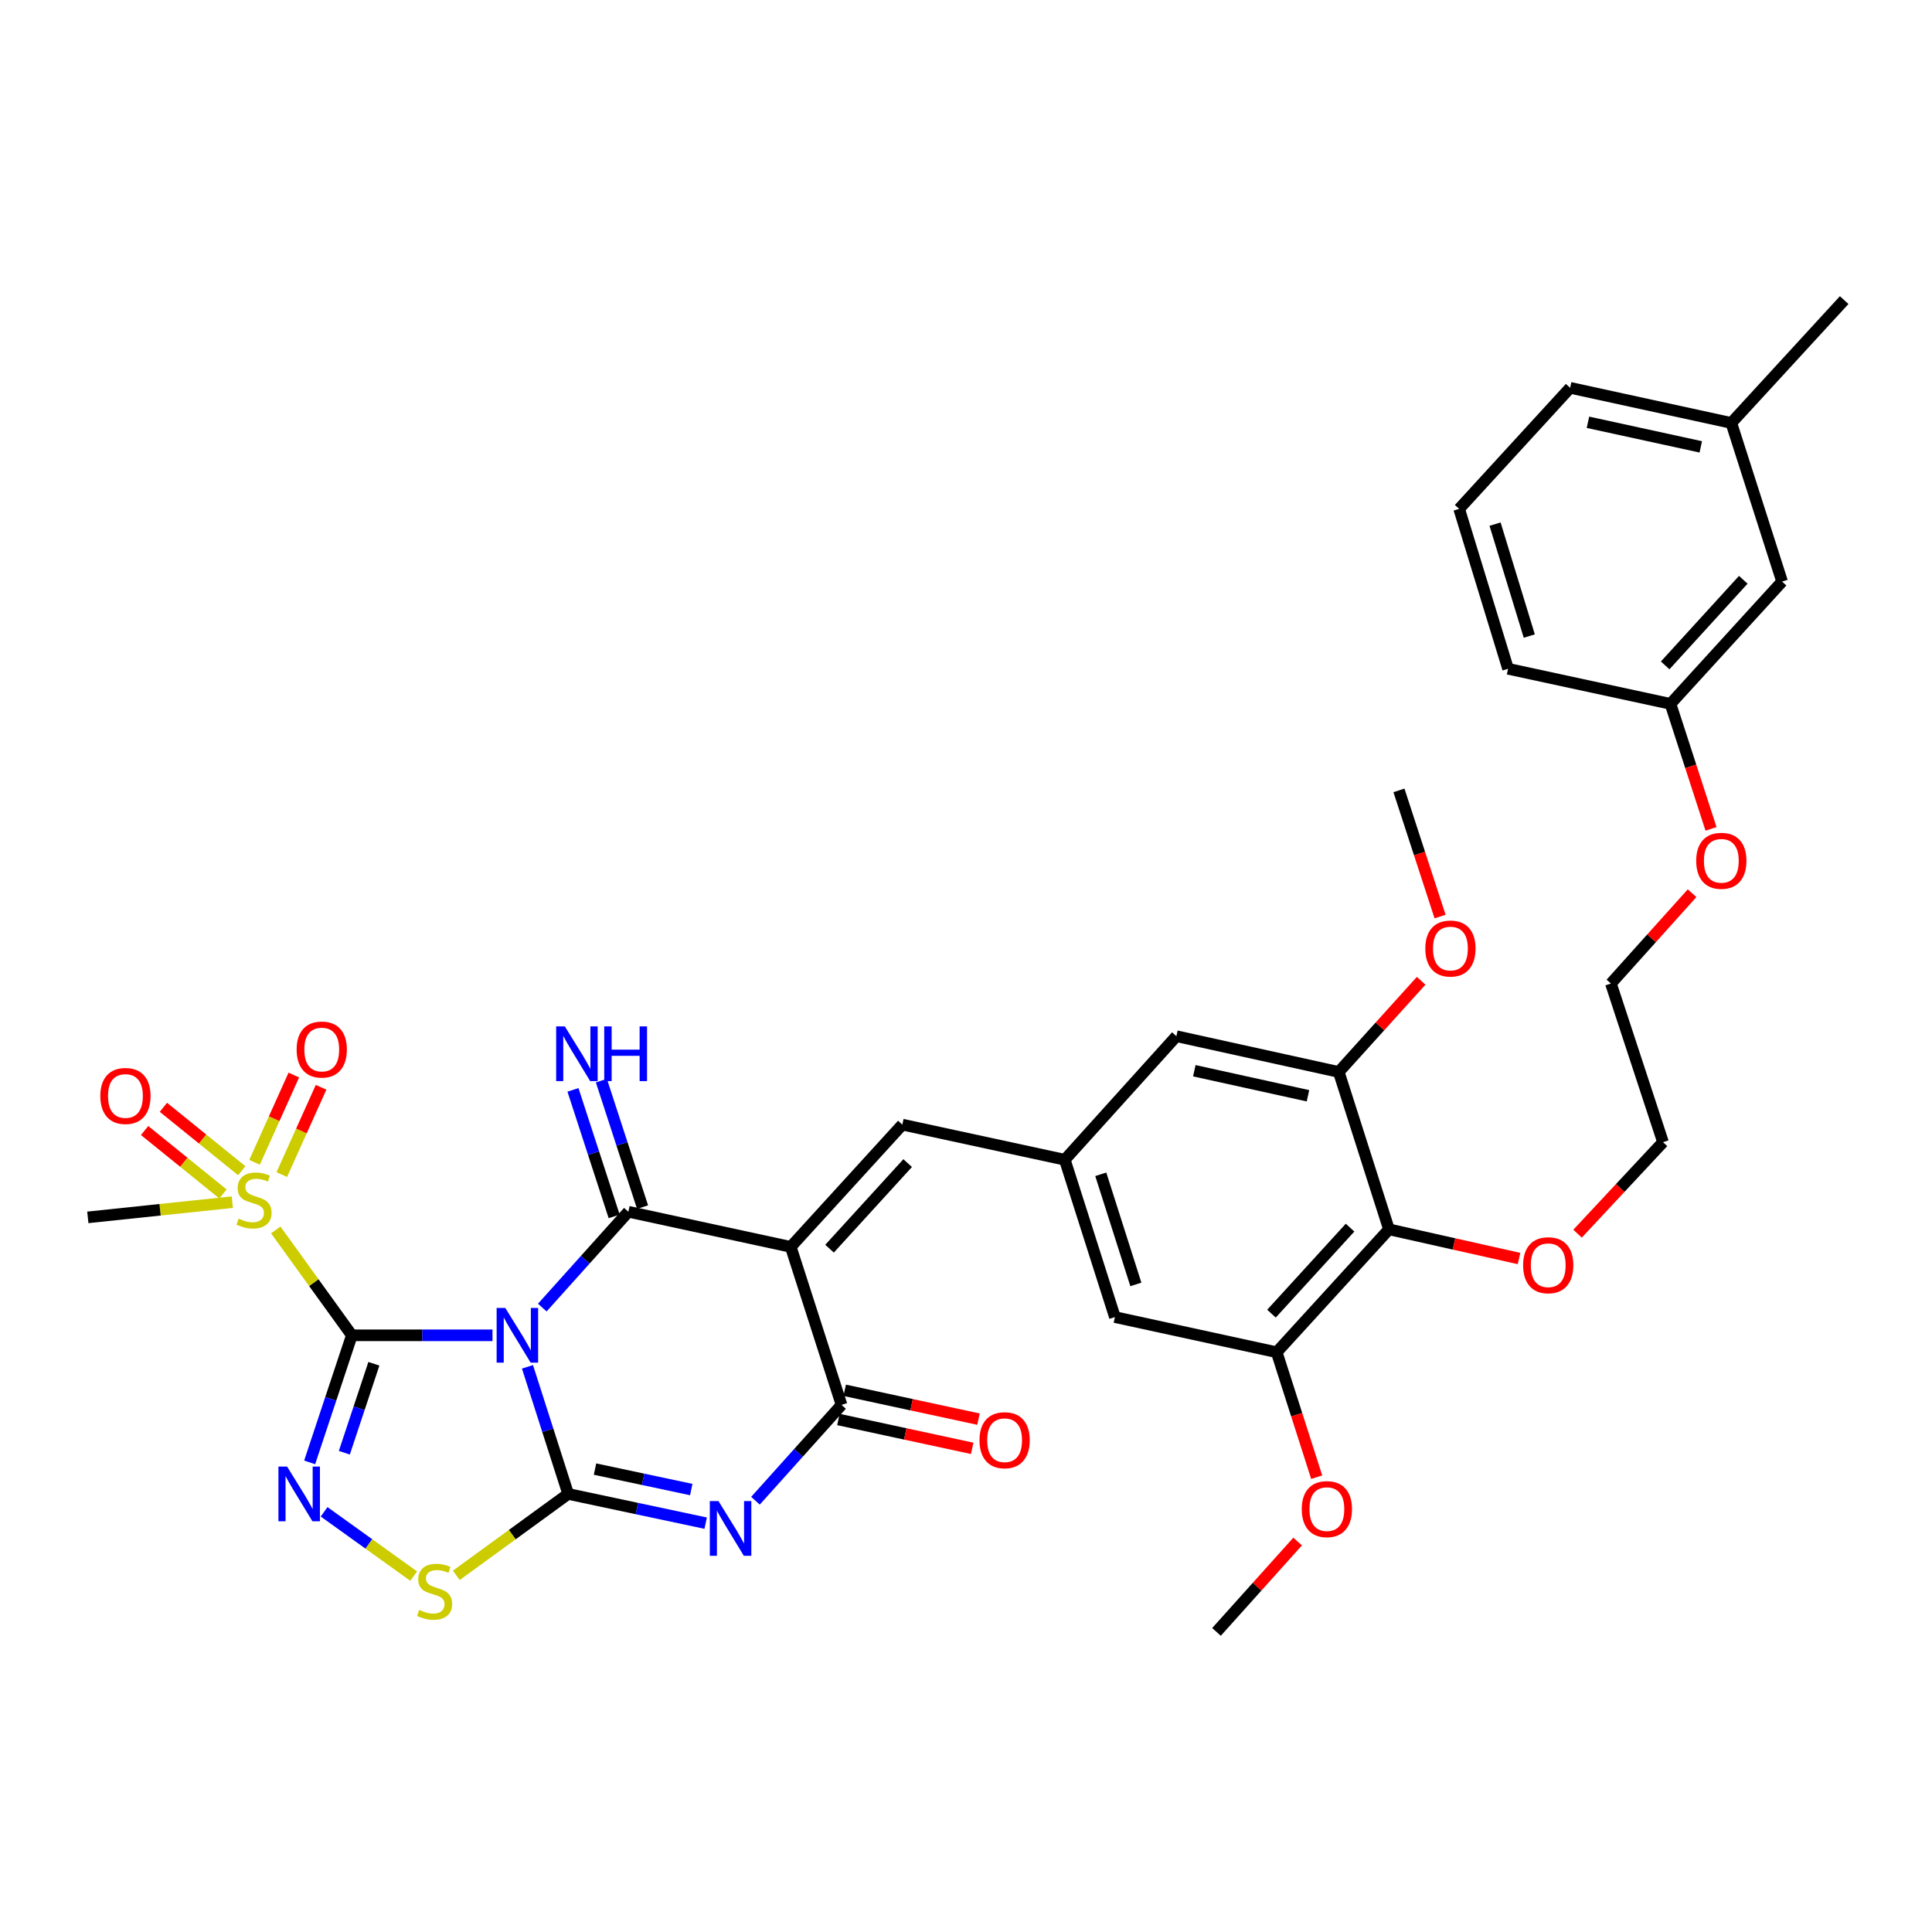 <?xml version='1.0' encoding='iso-8859-1'?>
<svg version='1.1' baseProfile='full'
              xmlns='http://www.w3.org/2000/svg'
                      xmlns:rdkit='http://www.rdkit.org/xml'
                      xmlns:xlink='http://www.w3.org/1999/xlink'
                  xml:space='preserve'
width='1000px' height='1000px' viewBox='0 0 1000 1000'>
<!-- END OF HEADER -->
<rect style='opacity:1.0;fill:#FFFFFF;stroke:none' width='1000' height='1000' x='0' y='0'> </rect>
<path class='bond-0' d='M 254.915,691.152 L 218.518,691.152' style='fill:none;fill-rule:evenodd;stroke:#0000FF;stroke-width:6px;stroke-linecap:butt;stroke-linejoin:miter;stroke-opacity:1' />
<path class='bond-0' d='M 218.518,691.152 L 182.121,691.152' style='fill:none;fill-rule:evenodd;stroke:#000000;stroke-width:6px;stroke-linecap:butt;stroke-linejoin:miter;stroke-opacity:1' />
<path class='bond-1' d='M 273.022,707.467 L 283.556,740.361' style='fill:none;fill-rule:evenodd;stroke:#0000FF;stroke-width:6px;stroke-linecap:butt;stroke-linejoin:miter;stroke-opacity:1' />
<path class='bond-1' d='M 283.556,740.361 L 294.09,773.255' style='fill:none;fill-rule:evenodd;stroke:#000000;stroke-width:6px;stroke-linecap:butt;stroke-linejoin:miter;stroke-opacity:1' />
<path class='bond-2' d='M 280.686,676.802 L 302.962,652.001' style='fill:none;fill-rule:evenodd;stroke:#0000FF;stroke-width:6px;stroke-linecap:butt;stroke-linejoin:miter;stroke-opacity:1' />
<path class='bond-2' d='M 302.962,652.001 L 325.238,627.2' style='fill:none;fill-rule:evenodd;stroke:#000000;stroke-width:6px;stroke-linecap:butt;stroke-linejoin:miter;stroke-opacity:1' />
<path class='bond-5' d='M 182.121,691.152 L 171.199,724.042' style='fill:none;fill-rule:evenodd;stroke:#000000;stroke-width:6px;stroke-linecap:butt;stroke-linejoin:miter;stroke-opacity:1' />
<path class='bond-5' d='M 171.199,724.042 L 160.277,756.932' style='fill:none;fill-rule:evenodd;stroke:#0000FF;stroke-width:6px;stroke-linecap:butt;stroke-linejoin:miter;stroke-opacity:1' />
<path class='bond-5' d='M 193.518,705.892 L 185.872,728.915' style='fill:none;fill-rule:evenodd;stroke:#000000;stroke-width:6px;stroke-linecap:butt;stroke-linejoin:miter;stroke-opacity:1' />
<path class='bond-5' d='M 185.872,728.915 L 178.227,751.938' style='fill:none;fill-rule:evenodd;stroke:#0000FF;stroke-width:6px;stroke-linecap:butt;stroke-linejoin:miter;stroke-opacity:1' />
<path class='bond-7' d='M 182.121,691.152 L 162.427,663.884' style='fill:none;fill-rule:evenodd;stroke:#000000;stroke-width:6px;stroke-linecap:butt;stroke-linejoin:miter;stroke-opacity:1' />
<path class='bond-7' d='M 162.427,663.884 L 142.733,636.615' style='fill:none;fill-rule:evenodd;stroke:#CCCC00;stroke-width:6px;stroke-linecap:butt;stroke-linejoin:miter;stroke-opacity:1' />
<path class='bond-4' d='M 294.09,773.255 L 329.673,780.818' style='fill:none;fill-rule:evenodd;stroke:#000000;stroke-width:6px;stroke-linecap:butt;stroke-linejoin:miter;stroke-opacity:1' />
<path class='bond-4' d='M 329.673,780.818 L 365.255,788.382' style='fill:none;fill-rule:evenodd;stroke:#0000FF;stroke-width:6px;stroke-linecap:butt;stroke-linejoin:miter;stroke-opacity:1' />
<path class='bond-4' d='M 307.98,760.4 L 332.888,765.694' style='fill:none;fill-rule:evenodd;stroke:#000000;stroke-width:6px;stroke-linecap:butt;stroke-linejoin:miter;stroke-opacity:1' />
<path class='bond-4' d='M 332.888,765.694 L 357.795,770.989' style='fill:none;fill-rule:evenodd;stroke:#0000FF;stroke-width:6px;stroke-linecap:butt;stroke-linejoin:miter;stroke-opacity:1' />
<path class='bond-8' d='M 294.09,773.255 L 265.133,794.329' style='fill:none;fill-rule:evenodd;stroke:#000000;stroke-width:6px;stroke-linecap:butt;stroke-linejoin:miter;stroke-opacity:1' />
<path class='bond-8' d='M 265.133,794.329 L 236.176,815.402' style='fill:none;fill-rule:evenodd;stroke:#CCCC00;stroke-width:6px;stroke-linecap:butt;stroke-linejoin:miter;stroke-opacity:1' />
<path class='bond-3' d='M 325.238,627.2 L 409.29,645.385' style='fill:none;fill-rule:evenodd;stroke:#000000;stroke-width:6px;stroke-linecap:butt;stroke-linejoin:miter;stroke-opacity:1' />
<path class='bond-14' d='M 332.589,624.806 L 321.93,592.069' style='fill:none;fill-rule:evenodd;stroke:#000000;stroke-width:6px;stroke-linecap:butt;stroke-linejoin:miter;stroke-opacity:1' />
<path class='bond-14' d='M 321.93,592.069 L 311.27,559.332' style='fill:none;fill-rule:evenodd;stroke:#0000FF;stroke-width:6px;stroke-linecap:butt;stroke-linejoin:miter;stroke-opacity:1' />
<path class='bond-14' d='M 317.886,629.593 L 307.227,596.856' style='fill:none;fill-rule:evenodd;stroke:#000000;stroke-width:6px;stroke-linecap:butt;stroke-linejoin:miter;stroke-opacity:1' />
<path class='bond-14' d='M 307.227,596.856 L 296.568,564.119' style='fill:none;fill-rule:evenodd;stroke:#0000FF;stroke-width:6px;stroke-linecap:butt;stroke-linejoin:miter;stroke-opacity:1' />
<path class='bond-6' d='M 409.29,645.385 L 435.584,727.17' style='fill:none;fill-rule:evenodd;stroke:#000000;stroke-width:6px;stroke-linecap:butt;stroke-linejoin:miter;stroke-opacity:1' />
<path class='bond-9' d='M 409.29,645.385 L 467.049,582.103' style='fill:none;fill-rule:evenodd;stroke:#000000;stroke-width:6px;stroke-linecap:butt;stroke-linejoin:miter;stroke-opacity:1' />
<path class='bond-9' d='M 429.374,646.316 L 469.805,602.018' style='fill:none;fill-rule:evenodd;stroke:#000000;stroke-width:6px;stroke-linecap:butt;stroke-linejoin:miter;stroke-opacity:1' />
<path class='bond-37' d='M 391.032,776.772 L 413.308,751.971' style='fill:none;fill-rule:evenodd;stroke:#0000FF;stroke-width:6px;stroke-linecap:butt;stroke-linejoin:miter;stroke-opacity:1' />
<path class='bond-37' d='M 413.308,751.971 L 435.584,727.17' style='fill:none;fill-rule:evenodd;stroke:#000000;stroke-width:6px;stroke-linecap:butt;stroke-linejoin:miter;stroke-opacity:1' />
<path class='bond-36' d='M 167.753,782.511 L 190.936,799.148' style='fill:none;fill-rule:evenodd;stroke:#0000FF;stroke-width:6px;stroke-linecap:butt;stroke-linejoin:miter;stroke-opacity:1' />
<path class='bond-36' d='M 190.936,799.148 L 214.118,815.786' style='fill:none;fill-rule:evenodd;stroke:#CCCC00;stroke-width:6px;stroke-linecap:butt;stroke-linejoin:miter;stroke-opacity:1' />
<path class='bond-19' d='M 433.954,734.727 L 468.577,742.193' style='fill:none;fill-rule:evenodd;stroke:#000000;stroke-width:6px;stroke-linecap:butt;stroke-linejoin:miter;stroke-opacity:1' />
<path class='bond-19' d='M 468.577,742.193 L 503.2,749.66' style='fill:none;fill-rule:evenodd;stroke:#FF0000;stroke-width:6px;stroke-linecap:butt;stroke-linejoin:miter;stroke-opacity:1' />
<path class='bond-19' d='M 437.214,719.612 L 471.837,727.079' style='fill:none;fill-rule:evenodd;stroke:#000000;stroke-width:6px;stroke-linecap:butt;stroke-linejoin:miter;stroke-opacity:1' />
<path class='bond-19' d='M 471.837,727.079 L 506.46,734.546' style='fill:none;fill-rule:evenodd;stroke:#FF0000;stroke-width:6px;stroke-linecap:butt;stroke-linejoin:miter;stroke-opacity:1' />
<path class='bond-15' d='M 145.855,607.966 L 156.021,585.372' style='fill:none;fill-rule:evenodd;stroke:#CCCC00;stroke-width:6px;stroke-linecap:butt;stroke-linejoin:miter;stroke-opacity:1' />
<path class='bond-15' d='M 156.021,585.372 L 166.187,562.778' style='fill:none;fill-rule:evenodd;stroke:#FF0000;stroke-width:6px;stroke-linecap:butt;stroke-linejoin:miter;stroke-opacity:1' />
<path class='bond-15' d='M 131.755,601.622 L 141.921,579.028' style='fill:none;fill-rule:evenodd;stroke:#CCCC00;stroke-width:6px;stroke-linecap:butt;stroke-linejoin:miter;stroke-opacity:1' />
<path class='bond-15' d='M 141.921,579.028 L 152.087,556.434' style='fill:none;fill-rule:evenodd;stroke:#FF0000;stroke-width:6px;stroke-linecap:butt;stroke-linejoin:miter;stroke-opacity:1' />
<path class='bond-16' d='M 125.134,605.961 L 104.852,589.55' style='fill:none;fill-rule:evenodd;stroke:#CCCC00;stroke-width:6px;stroke-linecap:butt;stroke-linejoin:miter;stroke-opacity:1' />
<path class='bond-16' d='M 104.852,589.55 L 84.571,573.139' style='fill:none;fill-rule:evenodd;stroke:#FF0000;stroke-width:6px;stroke-linecap:butt;stroke-linejoin:miter;stroke-opacity:1' />
<path class='bond-16' d='M 115.408,617.98 L 95.126,601.57' style='fill:none;fill-rule:evenodd;stroke:#CCCC00;stroke-width:6px;stroke-linecap:butt;stroke-linejoin:miter;stroke-opacity:1' />
<path class='bond-16' d='M 95.126,601.57 L 74.845,585.159' style='fill:none;fill-rule:evenodd;stroke:#FF0000;stroke-width:6px;stroke-linecap:butt;stroke-linejoin:miter;stroke-opacity:1' />
<path class='bond-20' d='M 120.249,622.234 L 82.852,626.173' style='fill:none;fill-rule:evenodd;stroke:#CCCC00;stroke-width:6px;stroke-linecap:butt;stroke-linejoin:miter;stroke-opacity:1' />
<path class='bond-20' d='M 82.852,626.173 L 45.455,630.112' style='fill:none;fill-rule:evenodd;stroke:#000000;stroke-width:6px;stroke-linecap:butt;stroke-linejoin:miter;stroke-opacity:1' />
<path class='bond-13' d='M 467.049,582.103 L 551.136,600.288' style='fill:none;fill-rule:evenodd;stroke:#000000;stroke-width:6px;stroke-linecap:butt;stroke-linejoin:miter;stroke-opacity:1' />
<path class='bond-10' d='M 718.923,636.305 L 660.812,699.914' style='fill:none;fill-rule:evenodd;stroke:#000000;stroke-width:6px;stroke-linecap:butt;stroke-linejoin:miter;stroke-opacity:1' />
<path class='bond-10' d='M 698.791,635.418 L 658.114,679.944' style='fill:none;fill-rule:evenodd;stroke:#000000;stroke-width:6px;stroke-linecap:butt;stroke-linejoin:miter;stroke-opacity:1' />
<path class='bond-21' d='M 718.923,636.305 L 752.586,643.857' style='fill:none;fill-rule:evenodd;stroke:#000000;stroke-width:6px;stroke-linecap:butt;stroke-linejoin:miter;stroke-opacity:1' />
<path class='bond-21' d='M 752.586,643.857 L 786.249,651.409' style='fill:none;fill-rule:evenodd;stroke:#FF0000;stroke-width:6px;stroke-linecap:butt;stroke-linejoin:miter;stroke-opacity:1' />
<path class='bond-38' d='M 718.923,636.305 L 692.939,554.847' style='fill:none;fill-rule:evenodd;stroke:#000000;stroke-width:6px;stroke-linecap:butt;stroke-linejoin:miter;stroke-opacity:1' />
<path class='bond-11' d='M 692.939,554.847 L 608.895,536.335' style='fill:none;fill-rule:evenodd;stroke:#000000;stroke-width:6px;stroke-linecap:butt;stroke-linejoin:miter;stroke-opacity:1' />
<path class='bond-11' d='M 677.006,567.17 L 618.175,554.212' style='fill:none;fill-rule:evenodd;stroke:#000000;stroke-width:6px;stroke-linecap:butt;stroke-linejoin:miter;stroke-opacity:1' />
<path class='bond-22' d='M 692.939,554.847 L 714.262,531.248' style='fill:none;fill-rule:evenodd;stroke:#000000;stroke-width:6px;stroke-linecap:butt;stroke-linejoin:miter;stroke-opacity:1' />
<path class='bond-22' d='M 714.262,531.248 L 735.585,507.65' style='fill:none;fill-rule:evenodd;stroke:#FF0000;stroke-width:6px;stroke-linecap:butt;stroke-linejoin:miter;stroke-opacity:1' />
<path class='bond-12' d='M 660.812,699.914 L 577.078,681.72' style='fill:none;fill-rule:evenodd;stroke:#000000;stroke-width:6px;stroke-linecap:butt;stroke-linejoin:miter;stroke-opacity:1' />
<path class='bond-23' d='M 660.812,699.914 L 671.167,732.251' style='fill:none;fill-rule:evenodd;stroke:#000000;stroke-width:6px;stroke-linecap:butt;stroke-linejoin:miter;stroke-opacity:1' />
<path class='bond-23' d='M 671.167,732.251 L 681.521,764.588' style='fill:none;fill-rule:evenodd;stroke:#FF0000;stroke-width:6px;stroke-linecap:butt;stroke-linejoin:miter;stroke-opacity:1' />
<path class='bond-17' d='M 551.136,600.288 L 608.895,536.335' style='fill:none;fill-rule:evenodd;stroke:#000000;stroke-width:6px;stroke-linecap:butt;stroke-linejoin:miter;stroke-opacity:1' />
<path class='bond-18' d='M 551.136,600.288 L 577.078,681.72' style='fill:none;fill-rule:evenodd;stroke:#000000;stroke-width:6px;stroke-linecap:butt;stroke-linejoin:miter;stroke-opacity:1' />
<path class='bond-18' d='M 569.76,607.809 L 587.919,664.812' style='fill:none;fill-rule:evenodd;stroke:#000000;stroke-width:6px;stroke-linecap:butt;stroke-linejoin:miter;stroke-opacity:1' />
<path class='bond-31' d='M 816.537,638.548 L 838.653,614.865' style='fill:none;fill-rule:evenodd;stroke:#FF0000;stroke-width:6px;stroke-linecap:butt;stroke-linejoin:miter;stroke-opacity:1' />
<path class='bond-31' d='M 838.653,614.865 L 860.769,591.182' style='fill:none;fill-rule:evenodd;stroke:#000000;stroke-width:6px;stroke-linecap:butt;stroke-linejoin:miter;stroke-opacity:1' />
<path class='bond-33' d='M 745.374,474.407 L 734.734,441.754' style='fill:none;fill-rule:evenodd;stroke:#FF0000;stroke-width:6px;stroke-linecap:butt;stroke-linejoin:miter;stroke-opacity:1' />
<path class='bond-33' d='M 734.734,441.754 L 724.094,409.101' style='fill:none;fill-rule:evenodd;stroke:#000000;stroke-width:6px;stroke-linecap:butt;stroke-linejoin:miter;stroke-opacity:1' />
<path class='bond-34' d='M 671.65,797.898 L 650.653,821.285' style='fill:none;fill-rule:evenodd;stroke:#FF0000;stroke-width:6px;stroke-linecap:butt;stroke-linejoin:miter;stroke-opacity:1' />
<path class='bond-34' d='M 650.653,821.285 L 629.657,844.671' style='fill:none;fill-rule:evenodd;stroke:#000000;stroke-width:6px;stroke-linecap:butt;stroke-linejoin:miter;stroke-opacity:1' />
<path class='bond-24' d='M 922.41,301.023 L 864.643,364.322' style='fill:none;fill-rule:evenodd;stroke:#000000;stroke-width:6px;stroke-linecap:butt;stroke-linejoin:miter;stroke-opacity:1' />
<path class='bond-24' d='M 902.324,300.095 L 861.887,344.404' style='fill:none;fill-rule:evenodd;stroke:#000000;stroke-width:6px;stroke-linecap:butt;stroke-linejoin:miter;stroke-opacity:1' />
<path class='bond-26' d='M 922.41,301.023 L 896.125,218.92' style='fill:none;fill-rule:evenodd;stroke:#000000;stroke-width:6px;stroke-linecap:butt;stroke-linejoin:miter;stroke-opacity:1' />
<path class='bond-25' d='M 864.643,364.322 L 875.131,396.67' style='fill:none;fill-rule:evenodd;stroke:#000000;stroke-width:6px;stroke-linecap:butt;stroke-linejoin:miter;stroke-opacity:1' />
<path class='bond-25' d='M 875.131,396.67 L 885.62,429.018' style='fill:none;fill-rule:evenodd;stroke:#FF0000;stroke-width:6px;stroke-linecap:butt;stroke-linejoin:miter;stroke-opacity:1' />
<path class='bond-29' d='M 864.643,364.322 L 780.565,346.163' style='fill:none;fill-rule:evenodd;stroke:#000000;stroke-width:6px;stroke-linecap:butt;stroke-linejoin:miter;stroke-opacity:1' />
<path class='bond-35' d='M 896.125,218.92 L 954.545,155.329' style='fill:none;fill-rule:evenodd;stroke:#000000;stroke-width:6px;stroke-linecap:butt;stroke-linejoin:miter;stroke-opacity:1' />
<path class='bond-39' d='M 896.125,218.92 L 812.7,200.735' style='fill:none;fill-rule:evenodd;stroke:#000000;stroke-width:6px;stroke-linecap:butt;stroke-linejoin:miter;stroke-opacity:1' />
<path class='bond-39' d='M 880.318,231.299 L 821.921,218.57' style='fill:none;fill-rule:evenodd;stroke:#000000;stroke-width:6px;stroke-linecap:butt;stroke-linejoin:miter;stroke-opacity:1' />
<path class='bond-27' d='M 875.816,462.32 L 854.811,485.7' style='fill:none;fill-rule:evenodd;stroke:#FF0000;stroke-width:6px;stroke-linecap:butt;stroke-linejoin:miter;stroke-opacity:1' />
<path class='bond-27' d='M 854.811,485.7 L 833.805,509.08' style='fill:none;fill-rule:evenodd;stroke:#000000;stroke-width:6px;stroke-linecap:butt;stroke-linejoin:miter;stroke-opacity:1' />
<path class='bond-28' d='M 755.259,263.399 L 780.565,346.163' style='fill:none;fill-rule:evenodd;stroke:#000000;stroke-width:6px;stroke-linecap:butt;stroke-linejoin:miter;stroke-opacity:1' />
<path class='bond-28' d='M 773.841,271.292 L 791.555,329.227' style='fill:none;fill-rule:evenodd;stroke:#000000;stroke-width:6px;stroke-linecap:butt;stroke-linejoin:miter;stroke-opacity:1' />
<path class='bond-30' d='M 755.259,263.399 L 812.7,200.735' style='fill:none;fill-rule:evenodd;stroke:#000000;stroke-width:6px;stroke-linecap:butt;stroke-linejoin:miter;stroke-opacity:1' />
<path class='bond-32' d='M 860.769,591.182 L 833.805,509.08' style='fill:none;fill-rule:evenodd;stroke:#000000;stroke-width:6px;stroke-linecap:butt;stroke-linejoin:miter;stroke-opacity:1' />
<path  class='atom-0' d='M 261.537 676.992
L 270.817 691.992
Q 271.737 693.472, 273.217 696.152
Q 274.697 698.832, 274.777 698.992
L 274.777 676.992
L 278.537 676.992
L 278.537 705.312
L 274.657 705.312
L 264.697 688.912
Q 263.537 686.992, 262.297 684.792
Q 261.097 682.592, 260.737 681.912
L 260.737 705.312
L 257.057 705.312
L 257.057 676.992
L 261.537 676.992
' fill='#0000FF'/>
<path  class='atom-5' d='M 371.883 776.962
L 381.163 791.962
Q 382.083 793.442, 383.563 796.122
Q 385.043 798.802, 385.123 798.962
L 385.123 776.962
L 388.883 776.962
L 388.883 805.282
L 385.003 805.282
L 375.043 788.882
Q 373.883 786.962, 372.643 784.762
Q 371.443 782.562, 371.083 781.882
L 371.083 805.282
L 367.403 805.282
L 367.403 776.962
L 371.883 776.962
' fill='#0000FF'/>
<path  class='atom-6' d='M 148.596 759.095
L 157.876 774.095
Q 158.796 775.575, 160.276 778.255
Q 161.756 780.935, 161.836 781.095
L 161.836 759.095
L 165.596 759.095
L 165.596 787.415
L 161.716 787.415
L 151.756 771.015
Q 150.596 769.095, 149.356 766.895
Q 148.156 764.695, 147.796 764.015
L 147.796 787.415
L 144.116 787.415
L 144.116 759.095
L 148.596 759.095
' fill='#0000FF'/>
<path  class='atom-8' d='M 123.491 630.769
Q 123.811 630.889, 125.131 631.449
Q 126.451 632.009, 127.891 632.369
Q 129.371 632.689, 130.811 632.689
Q 133.491 632.689, 135.051 631.409
Q 136.611 630.089, 136.611 627.809
Q 136.611 626.249, 135.811 625.289
Q 135.051 624.329, 133.851 623.809
Q 132.651 623.289, 130.651 622.689
Q 128.131 621.929, 126.611 621.209
Q 125.131 620.489, 124.051 618.969
Q 123.011 617.449, 123.011 614.889
Q 123.011 611.329, 125.411 609.129
Q 127.851 606.929, 132.651 606.929
Q 135.931 606.929, 139.651 608.489
L 138.731 611.569
Q 135.331 610.169, 132.771 610.169
Q 130.011 610.169, 128.491 611.329
Q 126.971 612.449, 127.011 614.409
Q 127.011 615.929, 127.771 616.849
Q 128.571 617.769, 129.691 618.289
Q 130.851 618.809, 132.771 619.409
Q 135.331 620.209, 136.851 621.009
Q 138.371 621.809, 139.451 623.449
Q 140.571 625.049, 140.571 627.809
Q 140.571 631.729, 137.931 633.849
Q 135.331 635.929, 130.971 635.929
Q 128.451 635.929, 126.531 635.369
Q 124.651 634.849, 122.411 633.929
L 123.491 630.769
' fill='#CCCC00'/>
<path  class='atom-9' d='M 216.959 833.286
Q 217.279 833.406, 218.599 833.966
Q 219.919 834.526, 221.359 834.886
Q 222.839 835.206, 224.279 835.206
Q 226.959 835.206, 228.519 833.926
Q 230.079 832.606, 230.079 830.326
Q 230.079 828.766, 229.279 827.806
Q 228.519 826.846, 227.319 826.326
Q 226.119 825.806, 224.119 825.206
Q 221.599 824.446, 220.079 823.726
Q 218.599 823.006, 217.519 821.486
Q 216.479 819.966, 216.479 817.406
Q 216.479 813.846, 218.879 811.646
Q 221.319 809.446, 226.119 809.446
Q 229.399 809.446, 233.119 811.006
L 232.199 814.086
Q 228.799 812.686, 226.239 812.686
Q 223.479 812.686, 221.959 813.846
Q 220.439 814.966, 220.479 816.926
Q 220.479 818.446, 221.239 819.366
Q 222.039 820.286, 223.159 820.806
Q 224.319 821.326, 226.239 821.926
Q 228.799 822.726, 230.319 823.526
Q 231.839 824.326, 232.919 825.966
Q 234.039 827.566, 234.039 830.326
Q 234.039 834.246, 231.399 836.366
Q 228.799 838.446, 224.439 838.446
Q 221.919 838.446, 219.999 837.886
Q 218.119 837.366, 215.879 836.446
L 216.959 833.286
' fill='#CCCC00'/>
<path  class='atom-15' d='M 292.349 531.255
L 301.629 546.255
Q 302.549 547.735, 304.029 550.415
Q 305.509 553.095, 305.589 553.255
L 305.589 531.255
L 309.349 531.255
L 309.349 559.575
L 305.469 559.575
L 295.509 543.175
Q 294.349 541.255, 293.109 539.055
Q 291.909 536.855, 291.549 536.175
L 291.549 559.575
L 287.869 559.575
L 287.869 531.255
L 292.349 531.255
' fill='#0000FF'/>
<path  class='atom-15' d='M 312.749 531.255
L 316.589 531.255
L 316.589 543.295
L 331.069 543.295
L 331.069 531.255
L 334.909 531.255
L 334.909 559.575
L 331.069 559.575
L 331.069 546.495
L 316.589 546.495
L 316.589 559.575
L 312.749 559.575
L 312.749 531.255
' fill='#0000FF'/>
<path  class='atom-16' d='M 153.538 543.236
Q 153.538 536.436, 156.898 532.636
Q 160.258 528.836, 166.538 528.836
Q 172.818 528.836, 176.178 532.636
Q 179.538 536.436, 179.538 543.236
Q 179.538 550.116, 176.138 554.036
Q 172.738 557.916, 166.538 557.916
Q 160.298 557.916, 156.898 554.036
Q 153.538 550.156, 153.538 543.236
M 166.538 554.716
Q 170.858 554.716, 173.178 551.836
Q 175.538 548.916, 175.538 543.236
Q 175.538 537.676, 173.178 534.876
Q 170.858 532.036, 166.538 532.036
Q 162.218 532.036, 159.858 534.836
Q 157.538 537.636, 157.538 543.236
Q 157.538 548.956, 159.858 551.836
Q 162.218 554.716, 166.538 554.716
' fill='#FF0000'/>
<path  class='atom-17' d='M 51.928 567.271
Q 51.928 560.471, 55.288 556.671
Q 58.648 552.871, 64.928 552.871
Q 71.208 552.871, 74.568 556.671
Q 77.928 560.471, 77.928 567.271
Q 77.928 574.151, 74.528 578.071
Q 71.128 581.951, 64.928 581.951
Q 58.688 581.951, 55.288 578.071
Q 51.928 574.191, 51.928 567.271
M 64.928 578.751
Q 69.248 578.751, 71.568 575.871
Q 73.928 572.951, 73.928 567.271
Q 73.928 561.711, 71.568 558.911
Q 69.248 556.071, 64.928 556.071
Q 60.608 556.071, 58.248 558.871
Q 55.928 561.671, 55.928 567.271
Q 55.928 572.991, 58.248 575.871
Q 60.608 578.751, 64.928 578.751
' fill='#FF0000'/>
<path  class='atom-20' d='M 506.989 745.452
Q 506.989 738.652, 510.349 734.852
Q 513.709 731.052, 519.989 731.052
Q 526.269 731.052, 529.629 734.852
Q 532.989 738.652, 532.989 745.452
Q 532.989 752.332, 529.589 756.252
Q 526.189 760.132, 519.989 760.132
Q 513.749 760.132, 510.349 756.252
Q 506.989 752.372, 506.989 745.452
M 519.989 756.932
Q 524.309 756.932, 526.629 754.052
Q 528.989 751.132, 528.989 745.452
Q 528.989 739.892, 526.629 737.092
Q 524.309 734.252, 519.989 734.252
Q 515.669 734.252, 513.309 737.052
Q 510.989 739.852, 510.989 745.452
Q 510.989 751.172, 513.309 754.052
Q 515.669 756.932, 519.989 756.932
' fill='#FF0000'/>
<path  class='atom-22' d='M 788.361 654.879
Q 788.361 648.079, 791.721 644.279
Q 795.081 640.479, 801.361 640.479
Q 807.641 640.479, 811.001 644.279
Q 814.361 648.079, 814.361 654.879
Q 814.361 661.759, 810.961 665.679
Q 807.561 669.559, 801.361 669.559
Q 795.121 669.559, 791.721 665.679
Q 788.361 661.799, 788.361 654.879
M 801.361 666.359
Q 805.681 666.359, 808.001 663.479
Q 810.361 660.559, 810.361 654.879
Q 810.361 649.319, 808.001 646.519
Q 805.681 643.679, 801.361 643.679
Q 797.041 643.679, 794.681 646.479
Q 792.361 649.279, 792.361 654.879
Q 792.361 660.599, 794.681 663.479
Q 797.041 666.359, 801.361 666.359
' fill='#FF0000'/>
<path  class='atom-23' d='M 737.74 490.957
Q 737.74 484.157, 741.1 480.357
Q 744.46 476.557, 750.74 476.557
Q 757.02 476.557, 760.38 480.357
Q 763.74 484.157, 763.74 490.957
Q 763.74 497.837, 760.34 501.757
Q 756.94 505.637, 750.74 505.637
Q 744.5 505.637, 741.1 501.757
Q 737.74 497.877, 737.74 490.957
M 750.74 502.437
Q 755.06 502.437, 757.38 499.557
Q 759.74 496.637, 759.74 490.957
Q 759.74 485.397, 757.38 482.597
Q 755.06 479.757, 750.74 479.757
Q 746.42 479.757, 744.06 482.557
Q 741.74 485.357, 741.74 490.957
Q 741.74 496.677, 744.06 499.557
Q 746.42 502.437, 750.74 502.437
' fill='#FF0000'/>
<path  class='atom-24' d='M 673.788 781.117
Q 673.788 774.317, 677.148 770.517
Q 680.508 766.717, 686.788 766.717
Q 693.068 766.717, 696.428 770.517
Q 699.788 774.317, 699.788 781.117
Q 699.788 787.997, 696.388 791.917
Q 692.988 795.797, 686.788 795.797
Q 680.548 795.797, 677.148 791.917
Q 673.788 788.037, 673.788 781.117
M 686.788 792.597
Q 691.108 792.597, 693.428 789.717
Q 695.788 786.797, 695.788 781.117
Q 695.788 775.557, 693.428 772.757
Q 691.108 769.917, 686.788 769.917
Q 682.468 769.917, 680.108 772.717
Q 677.788 775.517, 677.788 781.117
Q 677.788 786.837, 680.108 789.717
Q 682.468 792.597, 686.788 792.597
' fill='#FF0000'/>
<path  class='atom-28' d='M 877.954 445.551
Q 877.954 438.751, 881.314 434.951
Q 884.674 431.151, 890.954 431.151
Q 897.234 431.151, 900.594 434.951
Q 903.954 438.751, 903.954 445.551
Q 903.954 452.431, 900.554 456.351
Q 897.154 460.231, 890.954 460.231
Q 884.714 460.231, 881.314 456.351
Q 877.954 452.471, 877.954 445.551
M 890.954 457.031
Q 895.274 457.031, 897.594 454.151
Q 899.954 451.231, 899.954 445.551
Q 899.954 439.991, 897.594 437.191
Q 895.274 434.351, 890.954 434.351
Q 886.634 434.351, 884.274 437.151
Q 881.954 439.951, 881.954 445.551
Q 881.954 451.271, 884.274 454.151
Q 886.634 457.031, 890.954 457.031
' fill='#FF0000'/>
</svg>
